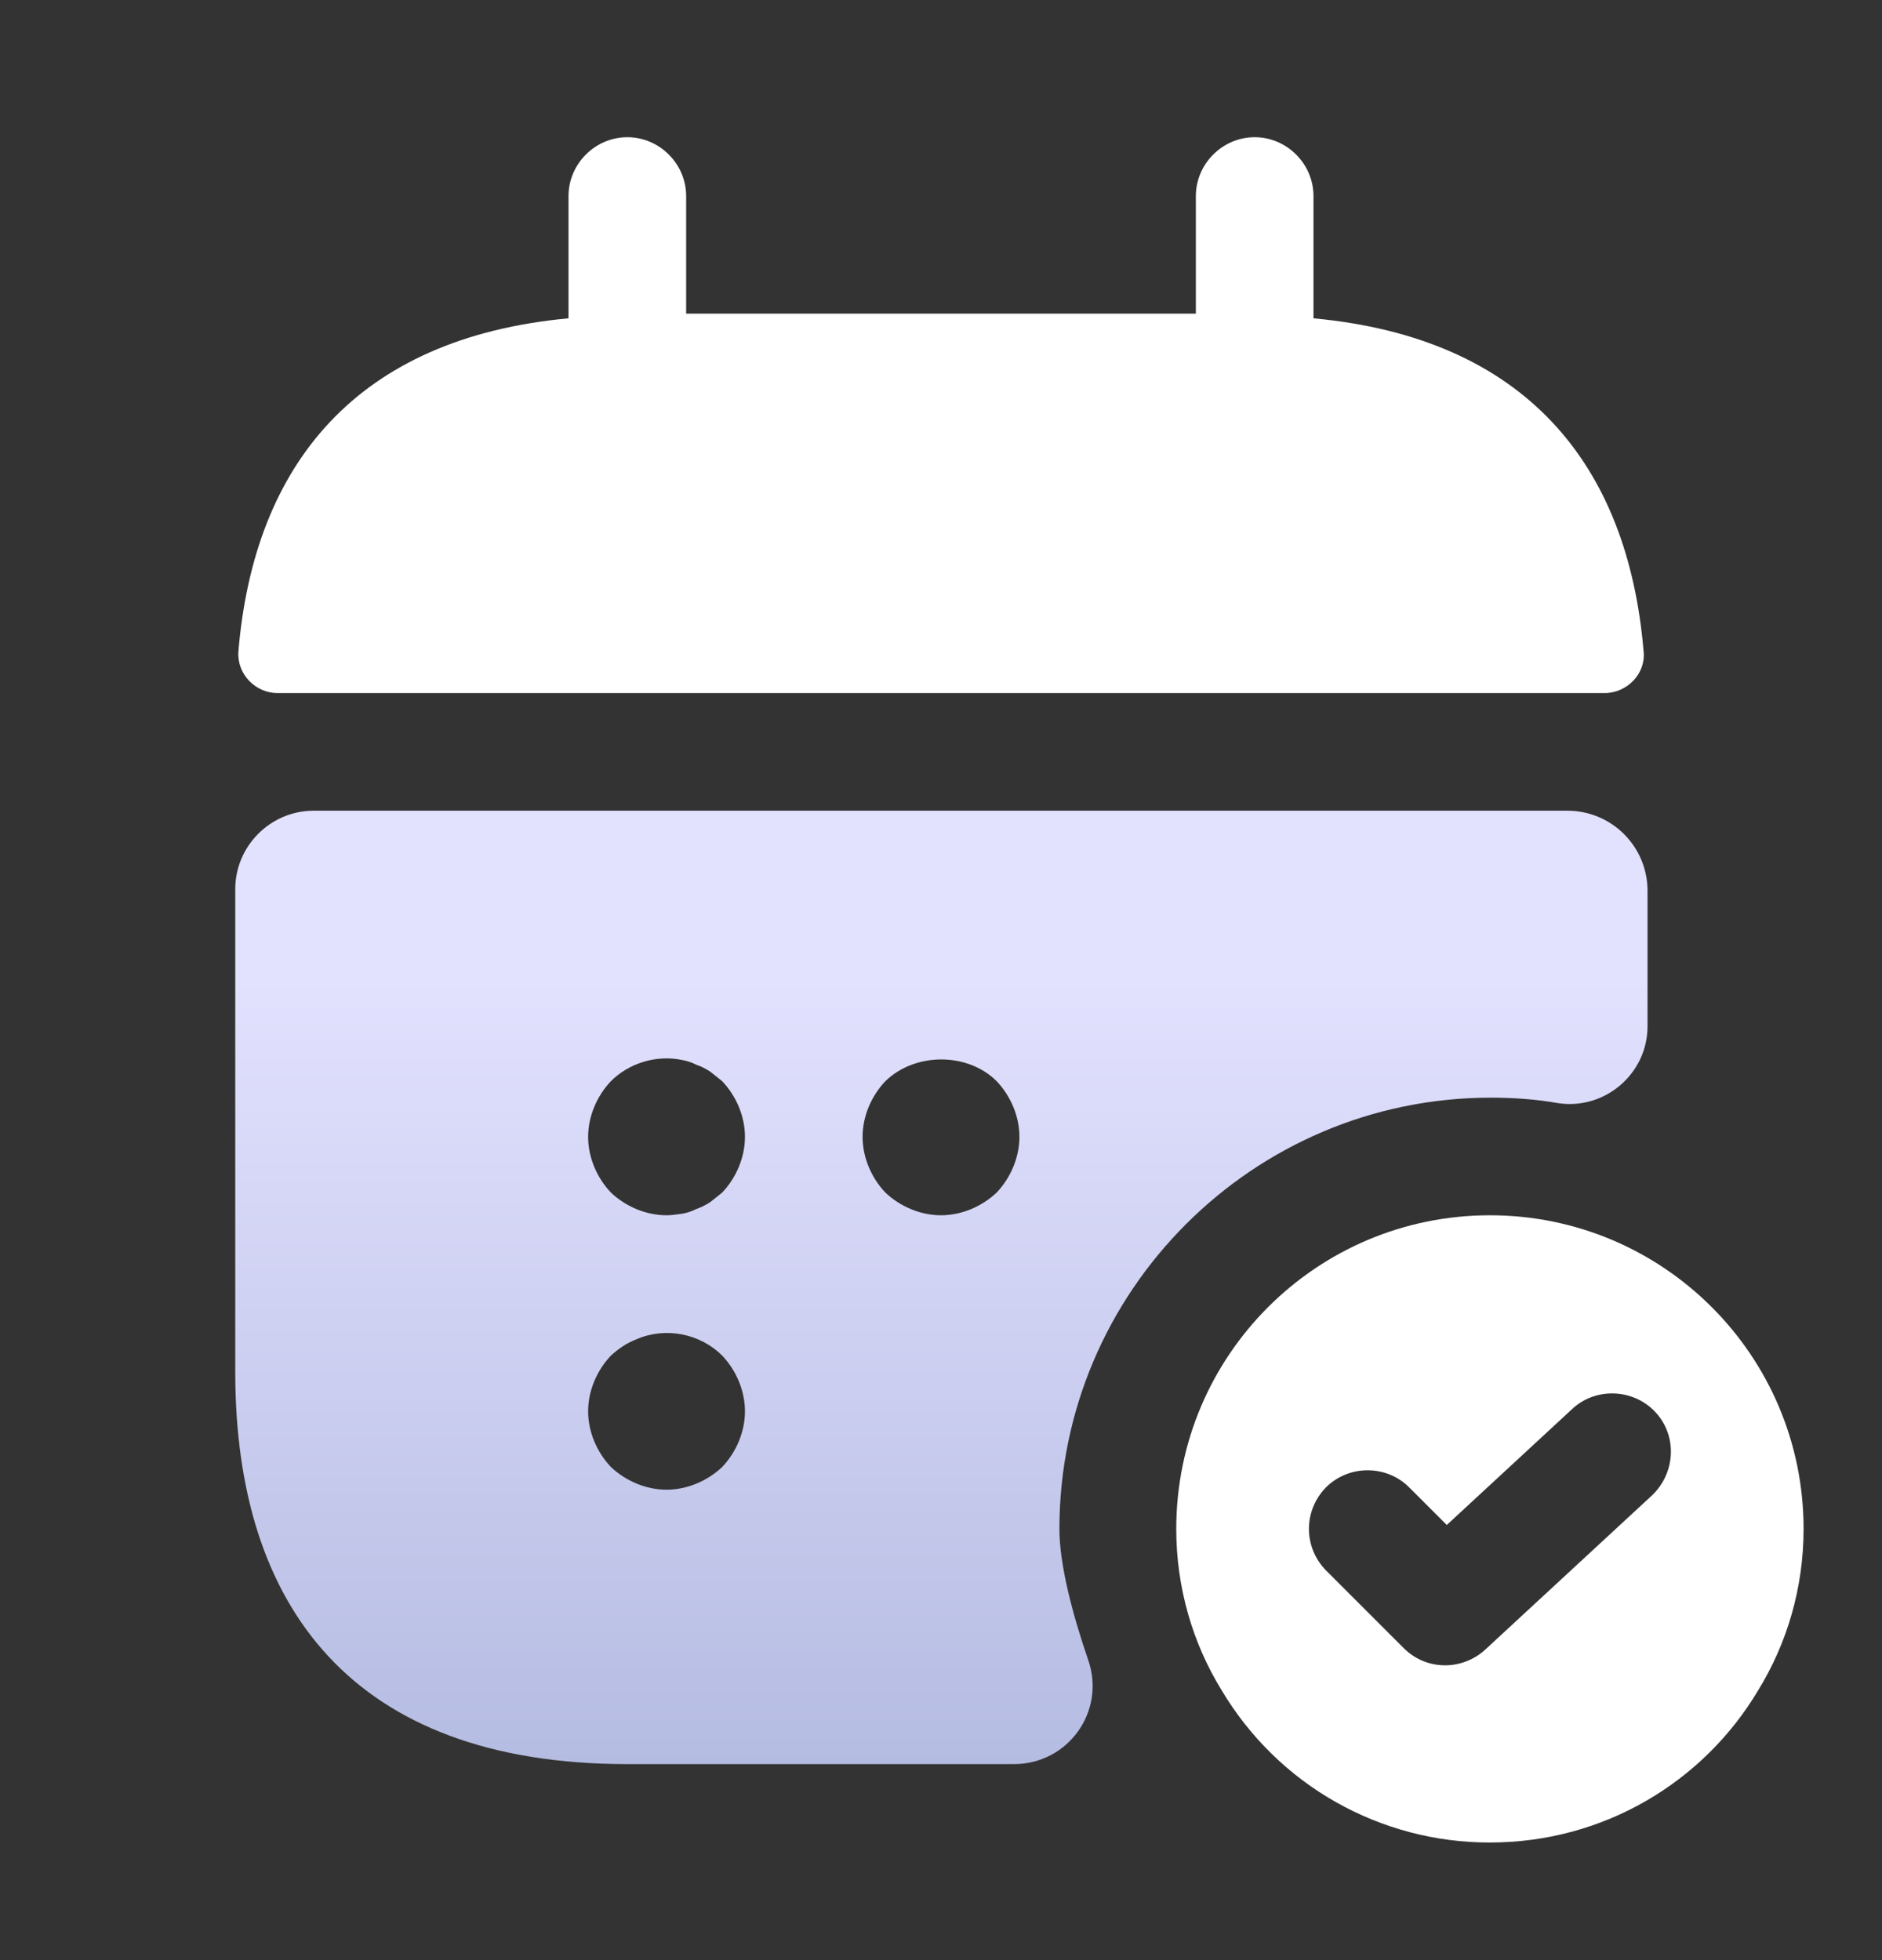 <?xml version="1.0" encoding="UTF-8"?> <svg xmlns="http://www.w3.org/2000/svg" width="24" height="25" viewBox="0 0 24 25" fill="none"><rect x="0" y="0" width="24" height="25" fill="#333333" stroke="none"/> <path d="M16.75 4.06V2.5C16.75 2.09 16.41 1.75 16 1.75C15.59 1.75 15.25 2.09 15.25 2.5V4H8.75V2.5C8.75 2.09 8.41 1.75 8 1.75C7.59 1.75 7.25 2.09 7.25 2.5V4.06C4.55 4.31 3.24 5.92 3.04 8.31C3.02 8.6 3.26 8.84 3.54 8.84H20.46C20.75 8.84 20.99 8.59 20.96 8.31C20.76 5.92 19.45 4.31 16.75 4.06V4.06ZM19 15.5C16.79 15.5 15 17.29 15 19.5C15 20.25 15.21 20.96 15.58 21.56C15.933 22.152 16.433 22.643 17.033 22.983C17.633 23.323 18.311 23.501 19 23.5C20.46 23.5 21.73 22.72 22.42 21.56C22.79 20.96 23 20.25 23 19.5C23 17.29 21.21 15.5 19 15.5ZM21.07 19.07L18.94 21.04C18.8 21.17 18.61 21.24 18.43 21.24C18.24 21.24 18.05 21.17 17.9 21.02L16.91 20.03C16.771 19.889 16.692 19.698 16.692 19.5C16.692 19.302 16.771 19.111 16.91 18.97C17.2 18.68 17.68 18.68 17.97 18.97L18.45 19.45L20.05 17.97C20.35 17.69 20.83 17.71 21.11 18.01C21.39 18.31 21.37 18.78 21.07 19.07Z" fill="white"></path> <path d="M20 10.34H4C3.45 10.34 3 10.79 3 11.34V17.5C3 20.5 4.5 22.5 8 22.5H12.93C13.62 22.5 14.1 21.83 13.88 21.18C13.68 20.6 13.51 19.96 13.51 19.5C13.51 16.47 15.98 14 19.01 14C19.3 14 19.59 14.02 19.87 14.07C20.47 14.16 21.01 13.69 21.01 13.09V11.35C21.007 11.083 20.9 10.828 20.711 10.639C20.522 10.45 20.267 10.343 20 10.34V10.34ZM9.21 18.71C9.02 18.89 8.76 19 8.5 19C8.24 19 7.98 18.89 7.79 18.71C7.61 18.52 7.5 18.26 7.5 18C7.5 17.74 7.61 17.48 7.79 17.29C7.89 17.2 7.99 17.13 8.12 17.08C8.49 16.92 8.93 17.01 9.21 17.29C9.39 17.48 9.5 17.74 9.5 18C9.5 18.26 9.39 18.52 9.21 18.71V18.71ZM9.21 15.21L9.06 15.33C9 15.37 8.94 15.4 8.88 15.42C8.82 15.45 8.76 15.47 8.7 15.48C8.63 15.49 8.56 15.5 8.5 15.5C8.24 15.5 7.98 15.39 7.79 15.21C7.61 15.02 7.5 14.76 7.5 14.5C7.5 14.24 7.61 13.98 7.79 13.79C8.02 13.56 8.37 13.45 8.7 13.52C8.76 13.53 8.82 13.55 8.88 13.58C8.94 13.6 9 13.63 9.06 13.67L9.21 13.79C9.39 13.98 9.5 14.24 9.5 14.5C9.5 14.76 9.39 15.02 9.21 15.21ZM12.71 15.21C12.52 15.39 12.26 15.5 12 15.5C11.74 15.5 11.48 15.39 11.29 15.21C11.11 15.02 11 14.76 11 14.5C11 14.24 11.11 13.98 11.29 13.79C11.67 13.42 12.34 13.42 12.71 13.79C12.89 13.98 13 14.24 13 14.5C13 14.76 12.89 15.02 12.71 15.21V15.21Z" fill="url(#paint0_linear_162_152)"></path> <defs> <linearGradient id="paint0_linear_162_152" x1="12.005" y1="12.5" x2="12.005" y2="22.5" gradientUnits="userSpaceOnUse"> <stop stop-color="#E2E1FE"></stop> <stop offset="1" stop-color="#B5BCE2"></stop> </linearGradient> </defs> </svg> 